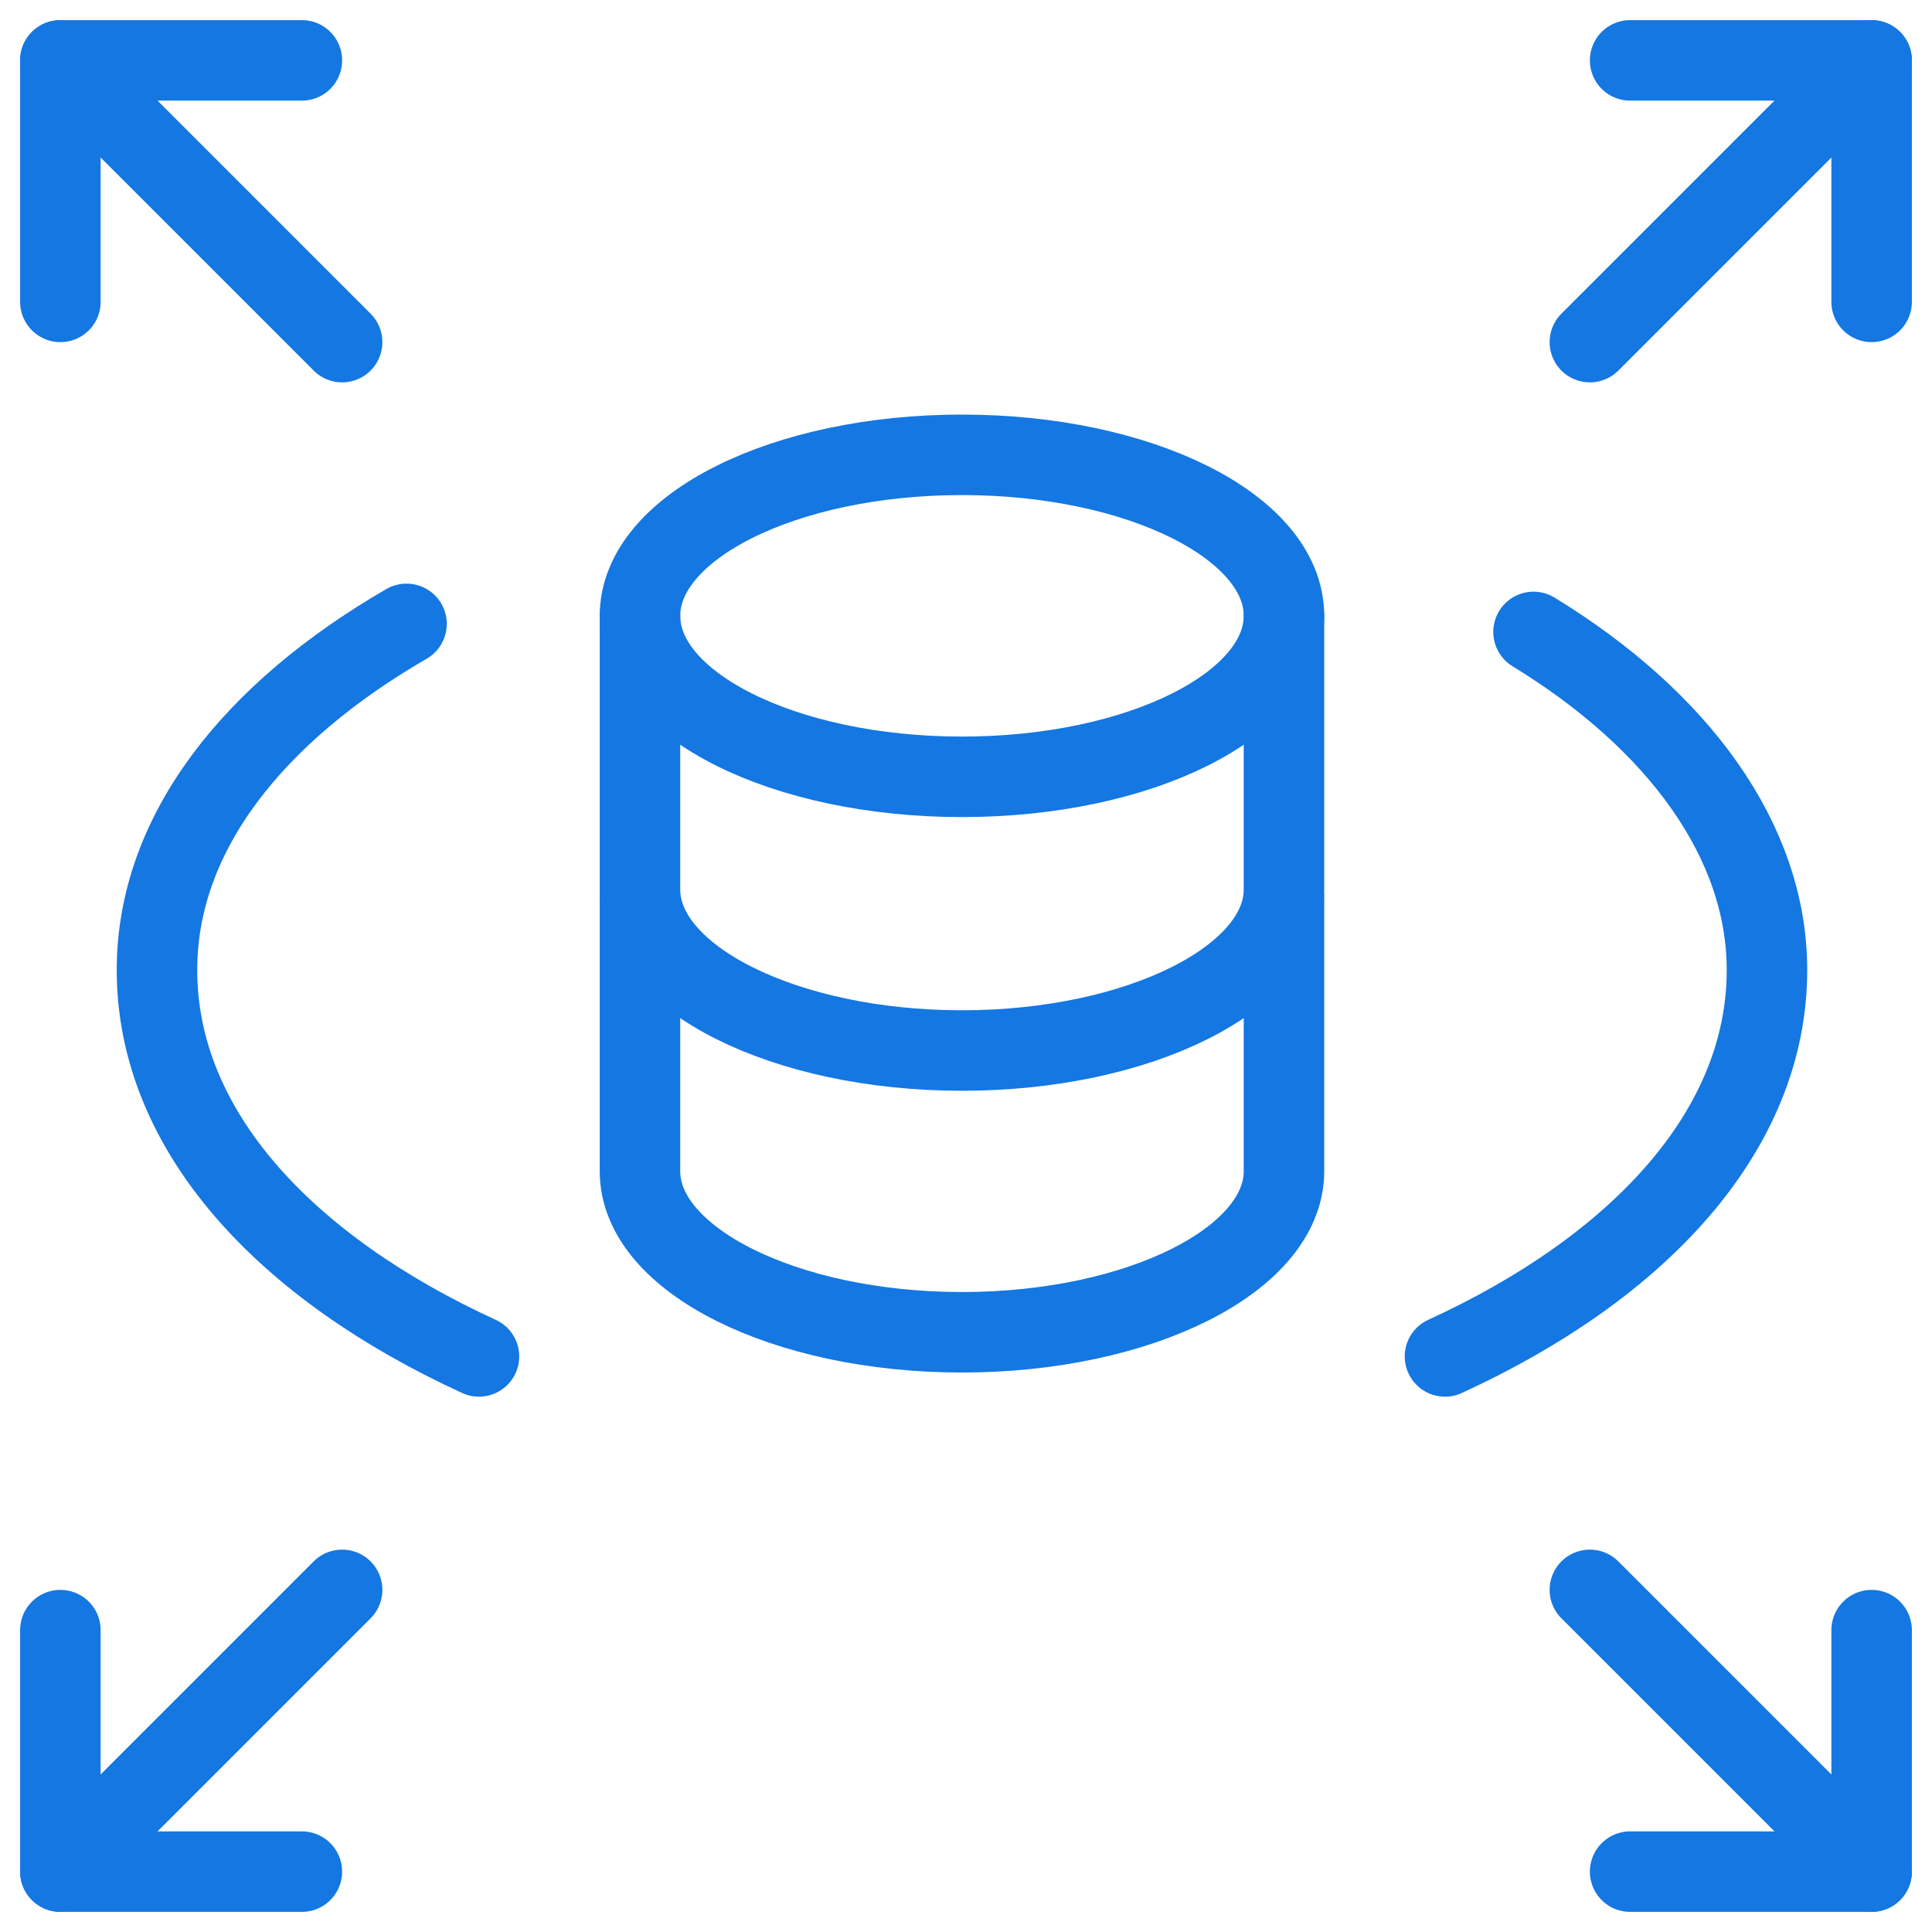 <svg xmlns="http://www.w3.org/2000/svg" fill="none" viewBox="0 0 24 24" stroke-width="1" height="80" width="80"><path stroke="#1477E2" stroke-linecap="round" stroke-linejoin="round" stroke-miterlimit="10" d="M11.95 9.65C14.159 9.65 15.95 8.755 15.95 7.65C15.95 6.545 14.159 5.65 11.95 5.65C9.741 5.65 7.95 6.545 7.95 7.65C7.95 8.755 9.741 9.65 11.95 9.65Z"></path><path stroke="#1477E2" stroke-linecap="round" stroke-linejoin="round" stroke-miterlimit="10" d="M7.95 7.65V11.05C7.95 12.15 9.75 13.05 11.95 13.05C14.15 13.05 15.95 12.15 15.95 11.05V7.65"></path><path stroke="#1477E2" stroke-linecap="round" stroke-linejoin="round" stroke-miterlimit="10" d="M7.95 11.15V14.55C7.95 15.65 9.75 16.55 11.95 16.55C14.15 16.55 15.95 15.65 15.95 14.55V11.15"></path><path stroke="#1477E2" stroke-linecap="round" stroke-linejoin="round" stroke-miterlimit="10" d="M0.75 3.75V0.75H3.75"></path><path stroke="#1477E2" stroke-linecap="round" stroke-linejoin="round" stroke-miterlimit="10" d="M0.75 0.75L4.25 4.25"></path><path stroke="#1477E2" stroke-linecap="round" stroke-linejoin="round" stroke-miterlimit="10" d="M23.25 3.75V0.75H20.25"></path><path stroke="#1477E2" stroke-linecap="round" stroke-linejoin="round" stroke-miterlimit="10" d="M23.25 0.75L19.75 4.25"></path><path stroke="#1477E2" stroke-linecap="round" stroke-linejoin="round" stroke-miterlimit="10" d="M0.75 20.25V23.25H3.75"></path><path stroke="#1477E2" stroke-linecap="round" stroke-linejoin="round" stroke-miterlimit="10" d="M0.75 23.25L4.25 19.75"></path><path stroke="#1477E2" stroke-linecap="round" stroke-linejoin="round" stroke-miterlimit="10" d="M23.25 20.25V23.25H20.25"></path><path stroke="#1477E2" stroke-linecap="round" stroke-linejoin="round" stroke-miterlimit="10" d="M23.25 23.25L19.75 19.75"></path><path stroke="#1477E2" stroke-linecap="round" stroke-linejoin="round" stroke-miterlimit="10" d="M17.95 16.85C20.35 15.75 21.95 14.05 21.95 12.05C21.95 10.45 20.85 8.95 19.05 7.85"></path><path stroke="#1477E2" stroke-linecap="round" stroke-linejoin="round" stroke-miterlimit="10" d="M5.05 7.75C3.15 8.85 1.95 10.35 1.95 12.05C1.95 14.05 3.55 15.75 5.95 16.85"></path></svg>